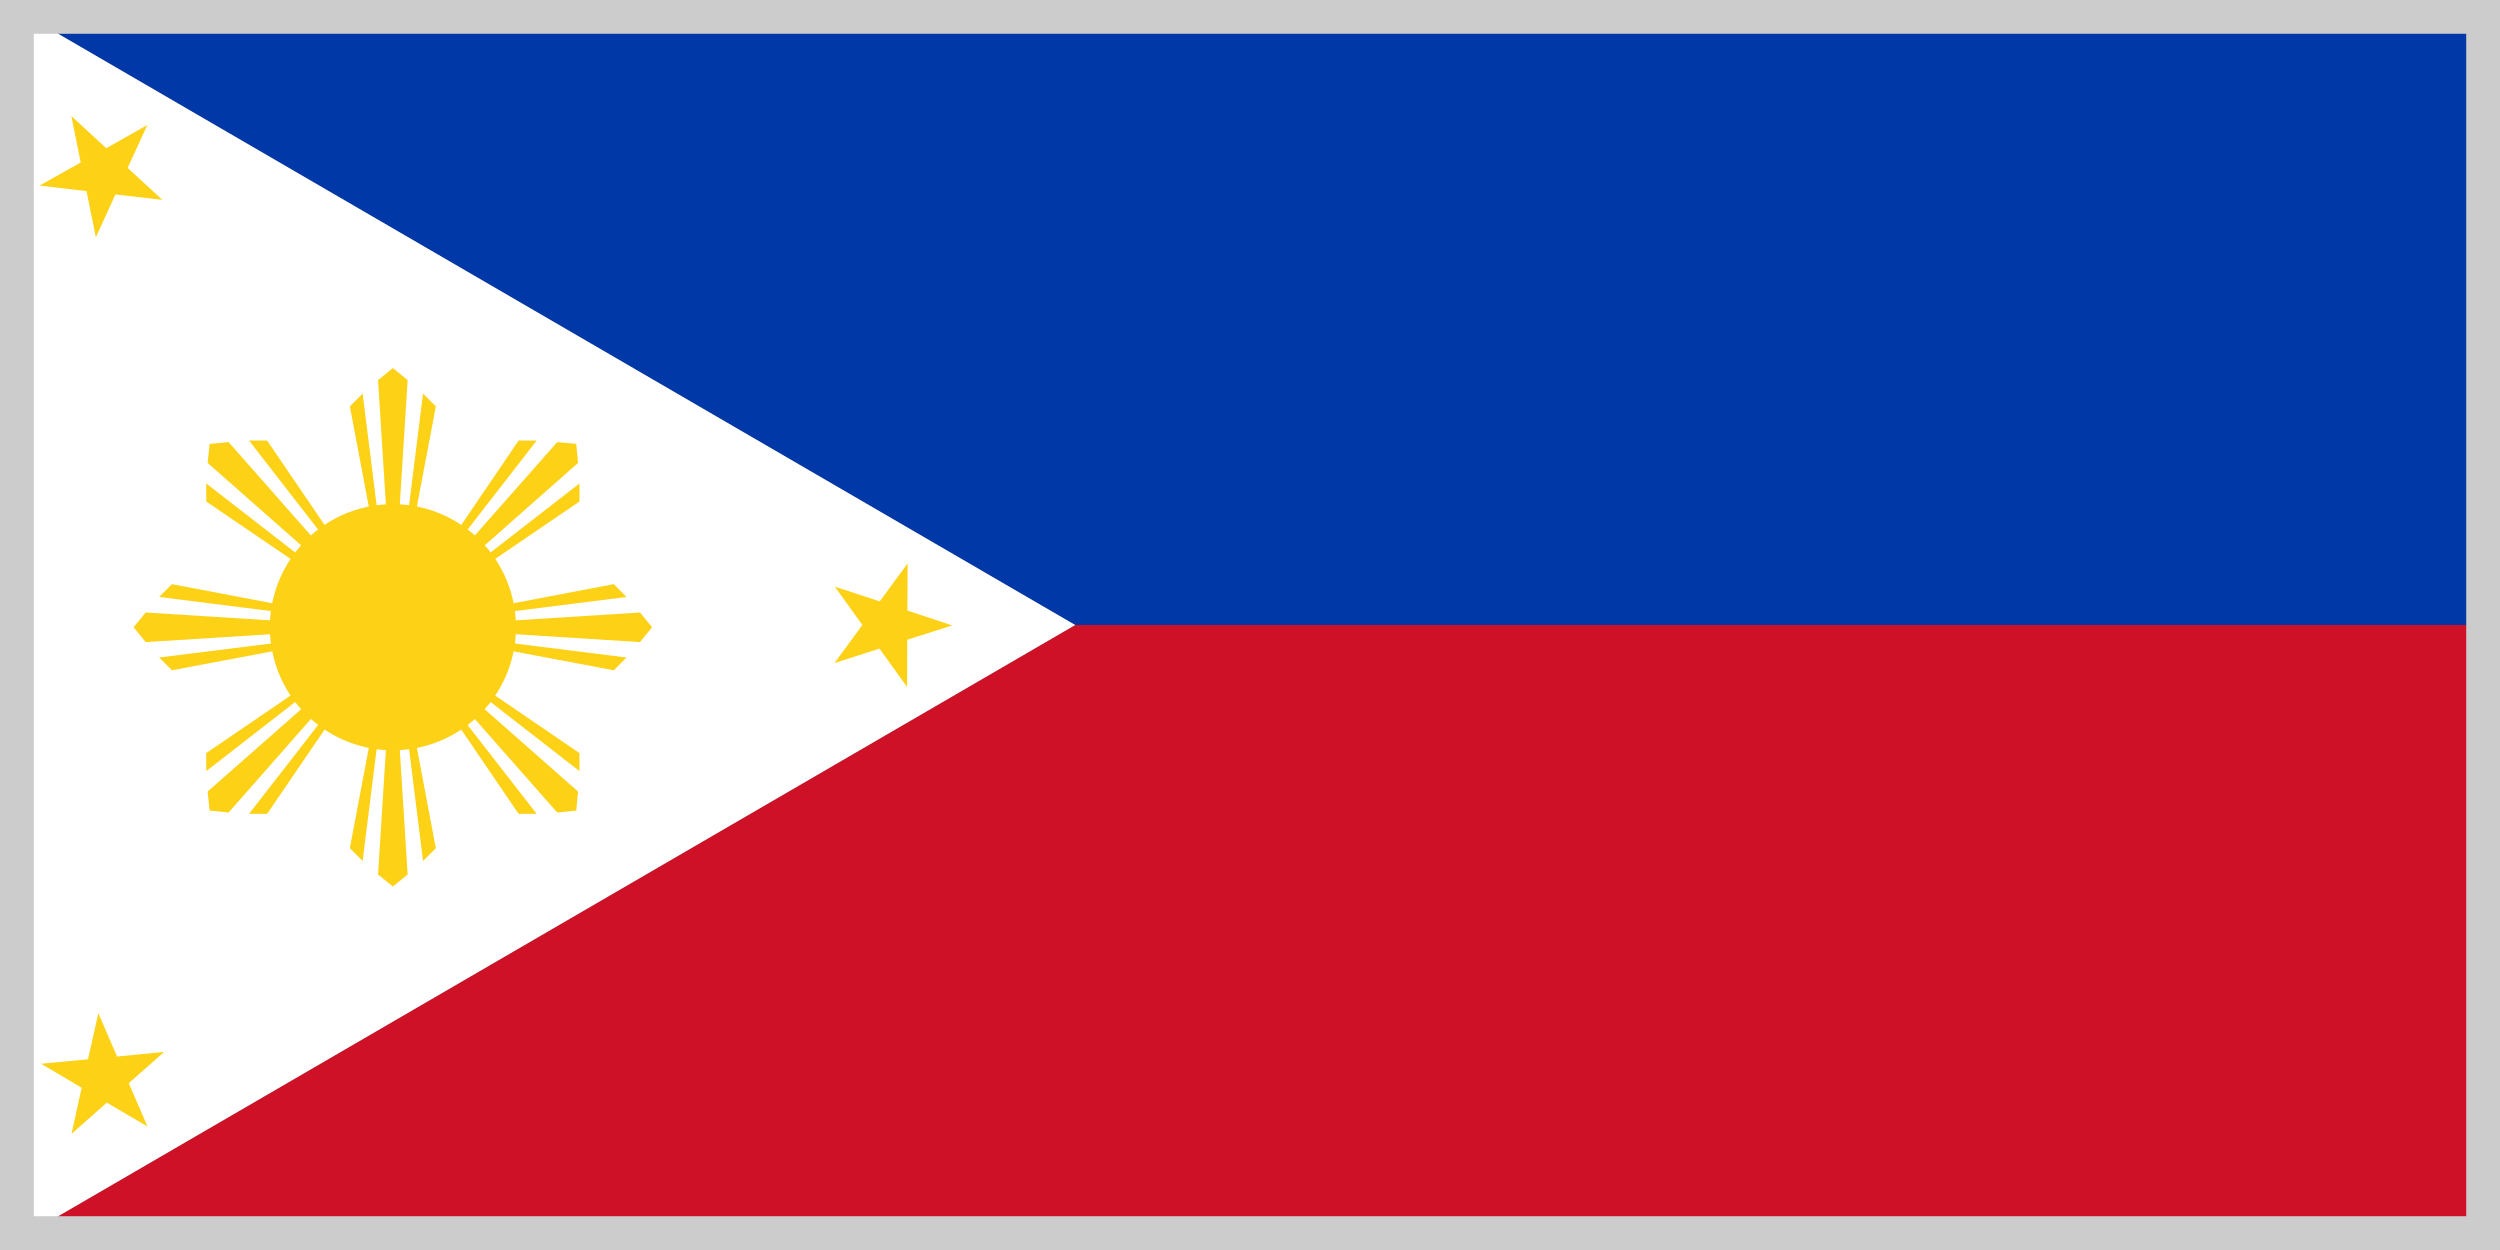 <svg width="74" height="37" viewBox="0 0 74 37" fill="none" xmlns="http://www.w3.org/2000/svg">
<rect x="0" y="0" width="74" height="37" fill="#808080" stroke="none"/>
<g id="flag">
<g id="Group">
<path id="Vector" d="M0 37H74V18.5H31.824L0 37Z" fill="#CE1126"/>
<path id="Vector_2" d="M31.824 18.5H74V0H0L31.824 18.5Z" fill="#0038A8"/>
<path id="Vector_3" d="M0 37L31.824 18.5L0 0V37Z" fill="white"/>
</g>
<g id="Group_2">
<g id="Group_3">
<path id="Vector_4" fill-rule="evenodd" clip-rule="evenodd" d="M3.466 31.273L2.911 29.99L2.606 31.355L1.217 31.487L2.417 32.198L2.117 33.563L3.161 32.638L4.366 33.345L3.811 32.062L4.859 31.137L3.466 31.273Z" fill="#FCD116"/>
<path id="Vector_5" fill-rule="evenodd" clip-rule="evenodd" d="M26.866 16.675L26.04 17.801L24.712 17.366L25.526 18.5L24.7 19.627L26.032 19.199L26.85 20.334L26.854 18.936L28.186 18.512L26.858 18.073L26.866 16.675Z" fill="#FCD116"/>
<path id="Vector_6" fill-rule="evenodd" clip-rule="evenodd" d="M4.362 3.7L3.145 4.387L2.113 3.437L2.389 4.81L1.172 5.493L2.561 5.657L2.837 7.026L3.416 5.756L4.806 5.916L3.778 4.97L4.362 3.7Z" fill="#FCD116"/>
</g>
<path id="Vector_7" d="M12.47 22.11C14.428 21.646 15.638 19.683 15.175 17.726C14.711 15.769 12.748 14.558 10.79 15.021C8.833 15.485 7.622 17.448 8.086 19.406C8.55 21.363 10.512 22.574 12.47 22.11Z" fill="#FCD116"/>
<g id="Group_4">
<g id="Group_5">
<g id="Group_6">
<path id="Vector_8" fill-rule="evenodd" clip-rule="evenodd" d="M12.087 15.133L12.325 15.075L12.901 12.029L12.522 11.651L12.087 15.133Z" fill="#FCD116"/>
<path id="Vector_9" fill-rule="evenodd" clip-rule="evenodd" d="M11.19 11.252L11.429 15.034L11.63 15.154L11.828 15.034L12.066 11.252L11.63 10.895L11.19 11.252Z" fill="#FCD116"/>
<path id="Vector_10" fill-rule="evenodd" clip-rule="evenodd" d="M10.356 12.029L10.931 15.075L11.17 15.133L10.734 11.651L10.356 12.029Z" fill="#FCD116"/>
</g>
<g id="Group_7">
<path id="Vector_11" fill-rule="evenodd" clip-rule="evenodd" d="M12.087 22.002L12.522 25.485L12.901 25.106L12.325 22.06L12.087 22.002Z" fill="#FCD116"/>
<path id="Vector_12" fill-rule="evenodd" clip-rule="evenodd" d="M11.63 21.982L11.429 22.102L11.19 25.884L11.63 26.241L12.066 25.884L11.828 22.102L11.63 21.982Z" fill="#FCD116"/>
<path id="Vector_13" fill-rule="evenodd" clip-rule="evenodd" d="M10.356 25.106L10.734 25.485L11.17 22.002L10.931 22.06L10.356 25.106Z" fill="#FCD116"/>
</g>
</g>
<g id="Group_8">
<g id="Group_9">
<path id="Vector_14" fill-rule="evenodd" clip-rule="evenodd" d="M7.371 13.04L9.525 15.816L9.653 15.606L7.906 13.04H7.371Z" fill="#FCD116"/>
<path id="Vector_15" fill-rule="evenodd" clip-rule="evenodd" d="M6.204 13.139L6.146 13.703L8.991 16.21L9.213 16.153L9.27 15.927L6.767 13.086L6.204 13.139Z" fill="#FCD116"/>
<path id="Vector_16" fill-rule="evenodd" clip-rule="evenodd" d="M6.105 14.845L8.666 16.589L8.876 16.461L6.105 14.311V14.845Z" fill="#FCD116"/>
</g>
<g id="Group_10">
<path id="Vector_17" fill-rule="evenodd" clip-rule="evenodd" d="M14.381 20.671L17.152 22.825V22.291L14.591 20.544L14.381 20.671Z" fill="#FCD116"/>
<path id="Vector_18" fill-rule="evenodd" clip-rule="evenodd" d="M14.044 20.983L13.986 21.205L16.494 24.05L17.057 23.993L17.11 23.429L14.27 20.926L14.044 20.983Z" fill="#FCD116"/>
<path id="Vector_19" fill-rule="evenodd" clip-rule="evenodd" d="M13.608 21.53L15.351 24.091H15.886L13.731 21.32L13.608 21.53Z" fill="#FCD116"/>
</g>
</g>
<g id="Group_11">
<g id="Group_12">
<path id="Vector_20" fill-rule="evenodd" clip-rule="evenodd" d="M5.09 17.291L4.711 17.67L8.194 18.11L8.136 17.871L5.09 17.291Z" fill="#FCD116"/>
<path id="Vector_21" fill-rule="evenodd" clip-rule="evenodd" d="M4.312 18.13L3.955 18.566L4.312 19.006L8.095 18.767L8.214 18.566L8.095 18.368L4.312 18.13Z" fill="#FCD116"/>
<path id="Vector_22" fill-rule="evenodd" clip-rule="evenodd" d="M5.09 19.84L8.136 19.265L8.194 19.026L4.711 19.462L5.09 19.84Z" fill="#FCD116"/>
</g>
<g id="Group_13">
<path id="Vector_23" fill-rule="evenodd" clip-rule="evenodd" d="M15.12 17.871L15.063 18.11L18.545 17.67L18.167 17.291L15.12 17.871Z" fill="#FCD116"/>
<path id="Vector_24" fill-rule="evenodd" clip-rule="evenodd" d="M15.162 18.368L15.043 18.566L15.162 18.767L18.944 19.006L19.302 18.566L18.944 18.13L15.162 18.368Z" fill="#FCD116"/>
<path id="Vector_25" fill-rule="evenodd" clip-rule="evenodd" d="M15.12 19.265L18.167 19.84L18.545 19.462L15.063 19.026L15.12 19.265Z" fill="#FCD116"/>
</g>
</g>
<g id="Group_14">
<g id="Group_15">
<path id="Vector_26" fill-rule="evenodd" clip-rule="evenodd" d="M6.105 22.291V22.825L8.876 20.671L8.666 20.544L6.105 22.291Z" fill="#FCD116"/>
<path id="Vector_27" fill-rule="evenodd" clip-rule="evenodd" d="M8.991 20.926L6.146 23.429L6.204 23.993L6.767 24.05L9.27 21.205L9.213 20.983L8.991 20.926Z" fill="#FCD116"/>
<path id="Vector_28" fill-rule="evenodd" clip-rule="evenodd" d="M7.371 24.091H7.906L9.653 21.53L9.525 21.32L7.371 24.091Z" fill="#FCD116"/>
</g>
<g id="Group_16">
<path id="Vector_29" fill-rule="evenodd" clip-rule="evenodd" d="M13.608 15.606L13.731 15.816L15.886 13.04H15.351L13.608 15.606Z" fill="#FCD116"/>
<path id="Vector_30" fill-rule="evenodd" clip-rule="evenodd" d="M16.494 13.086L13.986 15.927L14.044 16.153L14.27 16.21L17.11 13.703L17.057 13.139L16.494 13.086Z" fill="#FCD116"/>
<path id="Vector_31" fill-rule="evenodd" clip-rule="evenodd" d="M14.381 16.461L14.591 16.589L17.152 14.845V14.311L14.381 16.461Z" fill="#FCD116"/>
</g>
</g>
</g>
</g>
<rect id="Rectangle 246" x="0.5" y="0.5" width="73" height="36" stroke="#CCCCCC"/>
</g>
</svg>
